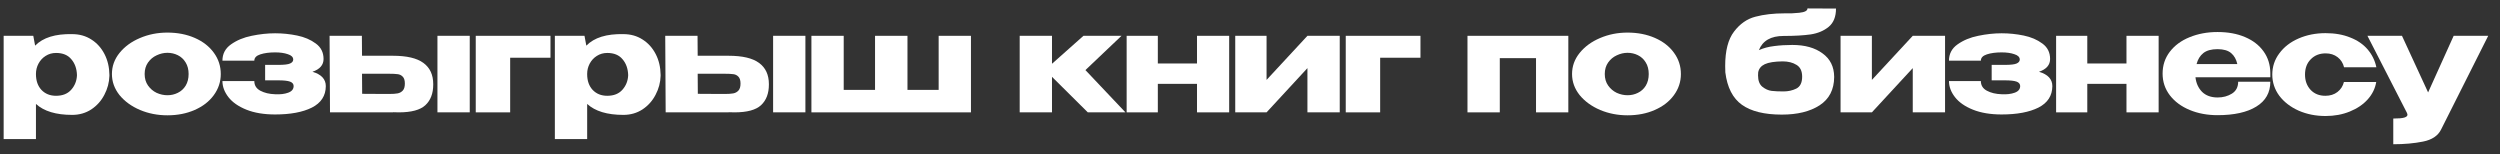 <?xml version="1.0" encoding="UTF-8"?> <svg xmlns="http://www.w3.org/2000/svg" width="178" height="11" viewBox="0 0 178 11" fill="none"><rect x="0" y="0" width="178" height="11" fill="#333333" stroke="none"/><path d="M177.161 2.55L173.801 9.23C173.581 9.67 173.154 9.954 172.521 10.08C171.894 10.207 171.188 10.27 170.401 10.27V8.44C170.781 8.44 171.044 8.417 171.191 8.37C171.338 8.324 171.411 8.257 171.411 8.17C171.411 8.144 171.398 8.097 171.371 8.03L168.561 2.55H171.021L172.881 6.58L174.701 2.55H177.161Z" fill="white"></path><path d="M161.787 5.31C161.787 4.75 161.953 4.247 162.287 3.8C162.62 3.347 163.077 2.993 163.657 2.74C164.237 2.487 164.877 2.36 165.577 2.36C166.243 2.36 166.83 2.463 167.337 2.67C167.85 2.87 168.263 3.153 168.577 3.52C168.89 3.887 169.097 4.31 169.197 4.79H166.897C166.823 4.49 166.67 4.25 166.437 4.07C166.203 3.89 165.92 3.8 165.587 3.8C165.153 3.8 164.8 3.94 164.527 4.22C164.253 4.493 164.117 4.857 164.117 5.31C164.117 5.75 164.25 6.113 164.517 6.4C164.783 6.68 165.133 6.82 165.567 6.82C165.907 6.82 166.193 6.73 166.427 6.55C166.66 6.37 166.813 6.133 166.887 5.84H169.187C169.113 6.293 168.913 6.703 168.587 7.07C168.26 7.437 167.833 7.727 167.307 7.94C166.787 8.153 166.21 8.26 165.577 8.26C164.883 8.26 164.247 8.133 163.667 7.88C163.087 7.62 162.627 7.267 162.287 6.82C161.953 6.367 161.787 5.863 161.787 5.31Z" fill="white"></path><path d="M161.647 5.5H156.317C156.363 5.92 156.52 6.267 156.787 6.54C157.06 6.807 157.43 6.94 157.897 6.94C158.277 6.94 158.613 6.85 158.907 6.67C159.207 6.484 159.357 6.2 159.357 5.82H161.647C161.647 6.594 161.313 7.184 160.647 7.59C159.987 7.997 159.067 8.2 157.887 8.2C157.16 8.2 156.5 8.077 155.907 7.83C155.313 7.584 154.843 7.237 154.497 6.79C154.15 6.337 153.977 5.82 153.977 5.24C153.977 4.654 154.147 4.137 154.487 3.69C154.833 3.237 155.303 2.89 155.897 2.65C156.497 2.404 157.16 2.28 157.887 2.28C158.633 2.28 159.287 2.4 159.847 2.64C160.413 2.88 160.853 3.22 161.167 3.66C161.48 4.094 161.64 4.604 161.647 5.19V5.24H161.667H161.647V5.5ZM157.887 3.5C157.447 3.5 157.11 3.594 156.877 3.78C156.643 3.967 156.483 4.227 156.397 4.56H159.297C159.223 4.227 159.077 3.967 158.857 3.78C158.637 3.594 158.313 3.5 157.887 3.5Z" fill="white"></path><path d="M151.405 4.52V2.55H153.695V8H151.405V5.97H148.615V8H146.395V2.55H148.615V4.52H151.405Z" fill="white"></path><path d="M146.127 6.14C146.12 6.82 145.79 7.327 145.137 7.66C144.483 7.987 143.61 8.15 142.517 8.15C141.723 8.15 141.043 8.037 140.477 7.81C139.91 7.583 139.483 7.287 139.197 6.92C138.91 6.553 138.767 6.17 138.767 5.77H141.037C141.037 6.077 141.18 6.307 141.467 6.46C141.753 6.613 142.103 6.697 142.517 6.71C142.883 6.73 143.193 6.693 143.447 6.6C143.707 6.507 143.837 6.347 143.837 6.12C143.83 5.973 143.743 5.87 143.577 5.81C143.41 5.75 143.133 5.72 142.747 5.72H141.807V4.62H142.747C143.16 4.62 143.44 4.587 143.587 4.52C143.733 4.453 143.807 4.36 143.807 4.24C143.807 4.067 143.68 3.94 143.427 3.86C143.18 3.773 142.877 3.73 142.517 3.73C142.103 3.73 141.753 3.777 141.467 3.87C141.18 3.963 141.037 4.113 141.037 4.32H138.767C138.767 3.833 138.97 3.447 139.377 3.16C139.79 2.867 140.28 2.663 140.847 2.55C141.42 2.43 141.977 2.37 142.517 2.37C143.043 2.37 143.567 2.423 144.087 2.53C144.607 2.637 145.05 2.827 145.417 3.1C145.783 3.367 145.967 3.733 145.967 4.2C145.967 4.627 145.703 4.93 145.177 5.11C145.81 5.297 146.127 5.637 146.127 6.13V6.14Z" fill="white"></path><path d="M133.278 5.69L136.188 2.55H138.488V8H136.188V4.85L133.278 8H131.048V2.55H133.278V5.69Z" fill="white"></path><path d="M130.593 5.48V5.49C130.587 6.383 130.24 7.053 129.553 7.5C128.873 7.94 127.977 8.16 126.863 8.16C125.623 8.16 124.677 7.927 124.023 7.46C123.37 6.993 122.977 6.223 122.843 5.15C122.837 5.05 122.833 4.9 122.833 4.7C122.833 3.613 123.043 2.797 123.463 2.25C123.883 1.697 124.39 1.343 124.983 1.19C125.583 1.03 126.28 0.95 127.073 0.95H127.093C127.38 0.963 127.717 0.95 128.104 0.91C128.497 0.87 128.693 0.767 128.693 0.6L130.723 0.61C130.723 1.19 130.55 1.623 130.203 1.91C129.863 2.19 129.437 2.37 128.923 2.45C128.41 2.523 127.767 2.56 126.993 2.56C126.087 2.56 125.5 2.897 125.233 3.57C125.56 3.423 125.923 3.327 126.323 3.28C126.723 3.227 127.153 3.2 127.613 3.2C128.507 3.2 129.223 3.4 129.763 3.8C130.31 4.193 130.587 4.75 130.593 5.47V5.48ZM126.983 6.51C127.317 6.51 127.62 6.443 127.893 6.31C128.173 6.17 128.313 5.887 128.313 5.46C128.313 5.06 128.18 4.78 127.913 4.62C127.647 4.453 127.317 4.37 126.923 4.37C126.35 4.377 125.927 4.443 125.653 4.57C125.387 4.697 125.23 4.89 125.183 5.15C125.177 5.203 125.173 5.277 125.173 5.37C125.173 5.743 125.277 6.013 125.483 6.18C125.697 6.347 125.913 6.443 126.133 6.47C126.36 6.497 126.643 6.51 126.983 6.51Z" fill="white"></path><path d="M115.88 2.32C116.6 2.32 117.25 2.447 117.83 2.7C118.41 2.954 118.864 3.307 119.19 3.76C119.517 4.207 119.68 4.71 119.68 5.27C119.68 5.824 119.514 6.327 119.18 6.78C118.854 7.227 118.4 7.577 117.82 7.83C117.247 8.084 116.6 8.21 115.88 8.21C115.187 8.21 114.537 8.084 113.93 7.83C113.324 7.57 112.837 7.217 112.47 6.77C112.11 6.317 111.93 5.817 111.93 5.27C111.93 4.717 112.11 4.217 112.47 3.77C112.837 3.317 113.32 2.964 113.92 2.71C114.527 2.45 115.18 2.32 115.88 2.32ZM115.88 6.78C116.147 6.78 116.394 6.724 116.62 6.61C116.854 6.497 117.04 6.327 117.18 6.1C117.32 5.867 117.39 5.59 117.39 5.27C117.39 4.95 117.32 4.677 117.18 4.45C117.04 4.217 116.854 4.044 116.62 3.93C116.394 3.817 116.147 3.76 115.88 3.76C115.62 3.76 115.364 3.82 115.11 3.94C114.864 4.054 114.66 4.224 114.5 4.45C114.34 4.677 114.26 4.95 114.26 5.27C114.26 5.59 114.34 5.864 114.5 6.09C114.66 6.317 114.864 6.49 115.11 6.61C115.364 6.724 115.62 6.78 115.88 6.78Z" fill="white"></path><path d="M104.485 2.55H111.665V8H109.365V4.14H106.785V8H104.485V2.55Z" fill="white"></path><path d="M101.137 2.55V4.11H98.267V8H95.817V2.55H101.137Z" fill="white"></path><path d="M90.179 5.69L93.089 2.55H95.389V8H93.089V4.85L90.179 8H87.949V2.55H90.179V5.69Z" fill="white"></path><path d="M85.227 4.52V2.55H87.517V8H85.227V5.97H82.437V8H80.217V2.55H82.437V4.52H85.227Z" fill="white"></path><path d="M77.282 4.99L80.132 8H77.452L74.902 5.47V8H72.602V2.55H74.902V4.54L77.142 2.55H79.852L77.282 4.99Z" fill="white"></path><path d="M66.832 6.4V2.55H69.132V8H57.773V2.55H60.072V6.4H62.303V2.55H64.612V6.4H66.832Z" fill="white"></path><path d="M51.875 3.97C52.861 3.97 53.585 4.14 54.045 4.48C54.511 4.82 54.745 5.324 54.745 5.99V6.02C54.745 6.654 54.558 7.144 54.185 7.49C53.818 7.83 53.188 8 52.295 8C52.108 8 51.971 7.997 51.885 7.99V8H47.395L47.365 2.55H49.665L49.675 3.97H51.855H51.875ZM55.045 8V2.55H57.345V8H55.045ZM51.605 6.69C51.858 6.69 52.058 6.677 52.205 6.65C52.351 6.624 52.475 6.557 52.575 6.45C52.675 6.344 52.725 6.177 52.725 5.95C52.725 5.717 52.671 5.55 52.565 5.45C52.465 5.35 52.345 5.294 52.205 5.28C52.065 5.26 51.848 5.25 51.555 5.25H51.545H49.675L49.685 6.68C50.678 6.68 51.235 6.684 51.355 6.69H51.605Z" fill="white"></path><path d="M47.036 5.4C47.023 5.873 46.903 6.323 46.676 6.75C46.456 7.177 46.146 7.523 45.746 7.79C45.346 8.05 44.892 8.18 44.386 8.18C43.233 8.18 42.373 7.92 41.806 7.4V9.9H39.506V2.55H41.616L41.746 3.25C42.306 2.677 43.186 2.403 44.386 2.43C44.899 2.43 45.352 2.557 45.746 2.81C46.146 3.063 46.459 3.41 46.686 3.85C46.913 4.29 47.029 4.783 47.036 5.33V5.36V5.4ZM43.236 6.82C43.703 6.82 44.062 6.677 44.316 6.39C44.576 6.097 44.712 5.75 44.726 5.35C44.712 4.89 44.579 4.513 44.326 4.22C44.079 3.92 43.716 3.77 43.236 3.77C42.962 3.77 42.716 3.84 42.496 3.98C42.282 4.113 42.112 4.297 41.986 4.53C41.866 4.757 41.806 5 41.806 5.26V5.28C41.806 5.747 41.936 6.12 42.196 6.4C42.462 6.68 42.809 6.82 43.236 6.82Z" fill="white"></path><path d="M39.194 2.55V4.11H36.324V8H33.873V2.55H39.194Z" fill="white"></path><path d="M27.976 3.97C28.962 3.97 29.686 4.14 30.146 4.48C30.613 4.82 30.846 5.324 30.846 5.99V6.02C30.846 6.654 30.659 7.144 30.286 7.49C29.919 7.83 29.289 8 28.396 8C28.209 8 28.073 7.997 27.986 7.99V8H23.496L23.466 2.55H25.766L25.776 3.97H27.956H27.976ZM31.146 8V2.55H33.446V8H31.146ZM27.706 6.69C27.959 6.69 28.159 6.677 28.306 6.65C28.453 6.624 28.576 6.557 28.676 6.45C28.776 6.344 28.826 6.177 28.826 5.95C28.826 5.717 28.773 5.55 28.666 5.45C28.566 5.35 28.446 5.294 28.306 5.28C28.166 5.26 27.949 5.25 27.656 5.25H27.646H25.776L25.786 6.68C26.779 6.68 27.336 6.684 27.456 6.69H27.706Z" fill="white"></path><path d="M23.197 6.14C23.191 6.82 22.861 7.327 22.207 7.66C21.554 7.987 20.681 8.15 19.587 8.15C18.794 8.15 18.114 8.037 17.547 7.81C16.981 7.583 16.554 7.287 16.267 6.92C15.981 6.553 15.837 6.17 15.837 5.77H18.107C18.107 6.077 18.251 6.307 18.537 6.46C18.824 6.613 19.174 6.697 19.587 6.71C19.954 6.73 20.264 6.693 20.517 6.6C20.777 6.507 20.907 6.347 20.907 6.12C20.901 5.973 20.814 5.87 20.647 5.81C20.481 5.75 20.204 5.72 19.817 5.72H18.877V4.62H19.817C20.231 4.62 20.511 4.587 20.657 4.52C20.804 4.453 20.877 4.36 20.877 4.24C20.877 4.067 20.751 3.94 20.497 3.86C20.251 3.773 19.947 3.73 19.587 3.73C19.174 3.73 18.824 3.777 18.537 3.87C18.251 3.963 18.107 4.113 18.107 4.32H15.837C15.837 3.833 16.041 3.447 16.447 3.16C16.861 2.867 17.351 2.663 17.917 2.55C18.491 2.43 19.047 2.37 19.587 2.37C20.114 2.37 20.637 2.423 21.157 2.53C21.677 2.637 22.121 2.827 22.487 3.1C22.854 3.367 23.037 3.733 23.037 4.2C23.037 4.627 22.774 4.93 22.247 5.11C22.881 5.297 23.197 5.637 23.197 6.13V6.14Z" fill="white"></path><path d="M11.919 2.32C12.639 2.32 13.289 2.447 13.869 2.7C14.449 2.954 14.902 3.307 15.229 3.76C15.555 4.207 15.719 4.71 15.719 5.27C15.719 5.824 15.552 6.327 15.219 6.78C14.892 7.227 14.439 7.577 13.859 7.83C13.285 8.084 12.639 8.21 11.919 8.21C11.225 8.21 10.575 8.084 9.969 7.83C9.362 7.57 8.875 7.217 8.509 6.77C8.149 6.317 7.969 5.817 7.969 5.27C7.969 4.717 8.149 4.217 8.509 3.77C8.875 3.317 9.359 2.964 9.959 2.71C10.565 2.45 11.219 2.32 11.919 2.32ZM11.919 6.78C12.185 6.78 12.432 6.724 12.659 6.61C12.892 6.497 13.079 6.327 13.219 6.1C13.359 5.867 13.429 5.59 13.429 5.27C13.429 4.95 13.359 4.677 13.219 4.45C13.079 4.217 12.892 4.044 12.659 3.93C12.432 3.817 12.185 3.76 11.919 3.76C11.659 3.76 11.402 3.82 11.149 3.94C10.902 4.054 10.699 4.224 10.539 4.45C10.379 4.677 10.299 4.95 10.299 5.27C10.299 5.59 10.379 5.864 10.539 6.09C10.699 6.317 10.902 6.49 11.149 6.61C11.402 6.724 11.659 6.78 11.919 6.78Z" fill="white"></path><path d="M7.79 5.4C7.776 5.873 7.656 6.323 7.43 6.75C7.21 7.177 6.9 7.523 6.5 7.79C6.1 8.05 5.646 8.18 5.14 8.18C3.986 8.18 3.126 7.92 2.56 7.4V9.9H0.26V2.55H2.37L2.5 3.25C3.06 2.677 3.94 2.403 5.14 2.43C5.653 2.43 6.106 2.557 6.5 2.81C6.9 3.063 7.213 3.41 7.44 3.85C7.666 4.29 7.783 4.783 7.79 5.33V5.36V5.4ZM3.99 6.82C4.456 6.82 4.816 6.677 5.07 6.39C5.33 6.097 5.466 5.75 5.48 5.35C5.466 4.89 5.333 4.513 5.08 4.22C4.833 3.92 4.47 3.77 3.99 3.77C3.716 3.77 3.47 3.84 3.25 3.98C3.036 4.113 2.866 4.297 2.74 4.53C2.62 4.757 2.56 5 2.56 5.26V5.28C2.56 5.747 2.69 6.12 2.95 6.4C3.216 6.68 3.563 6.82 3.99 6.82Z" fill="white"></path></svg> 